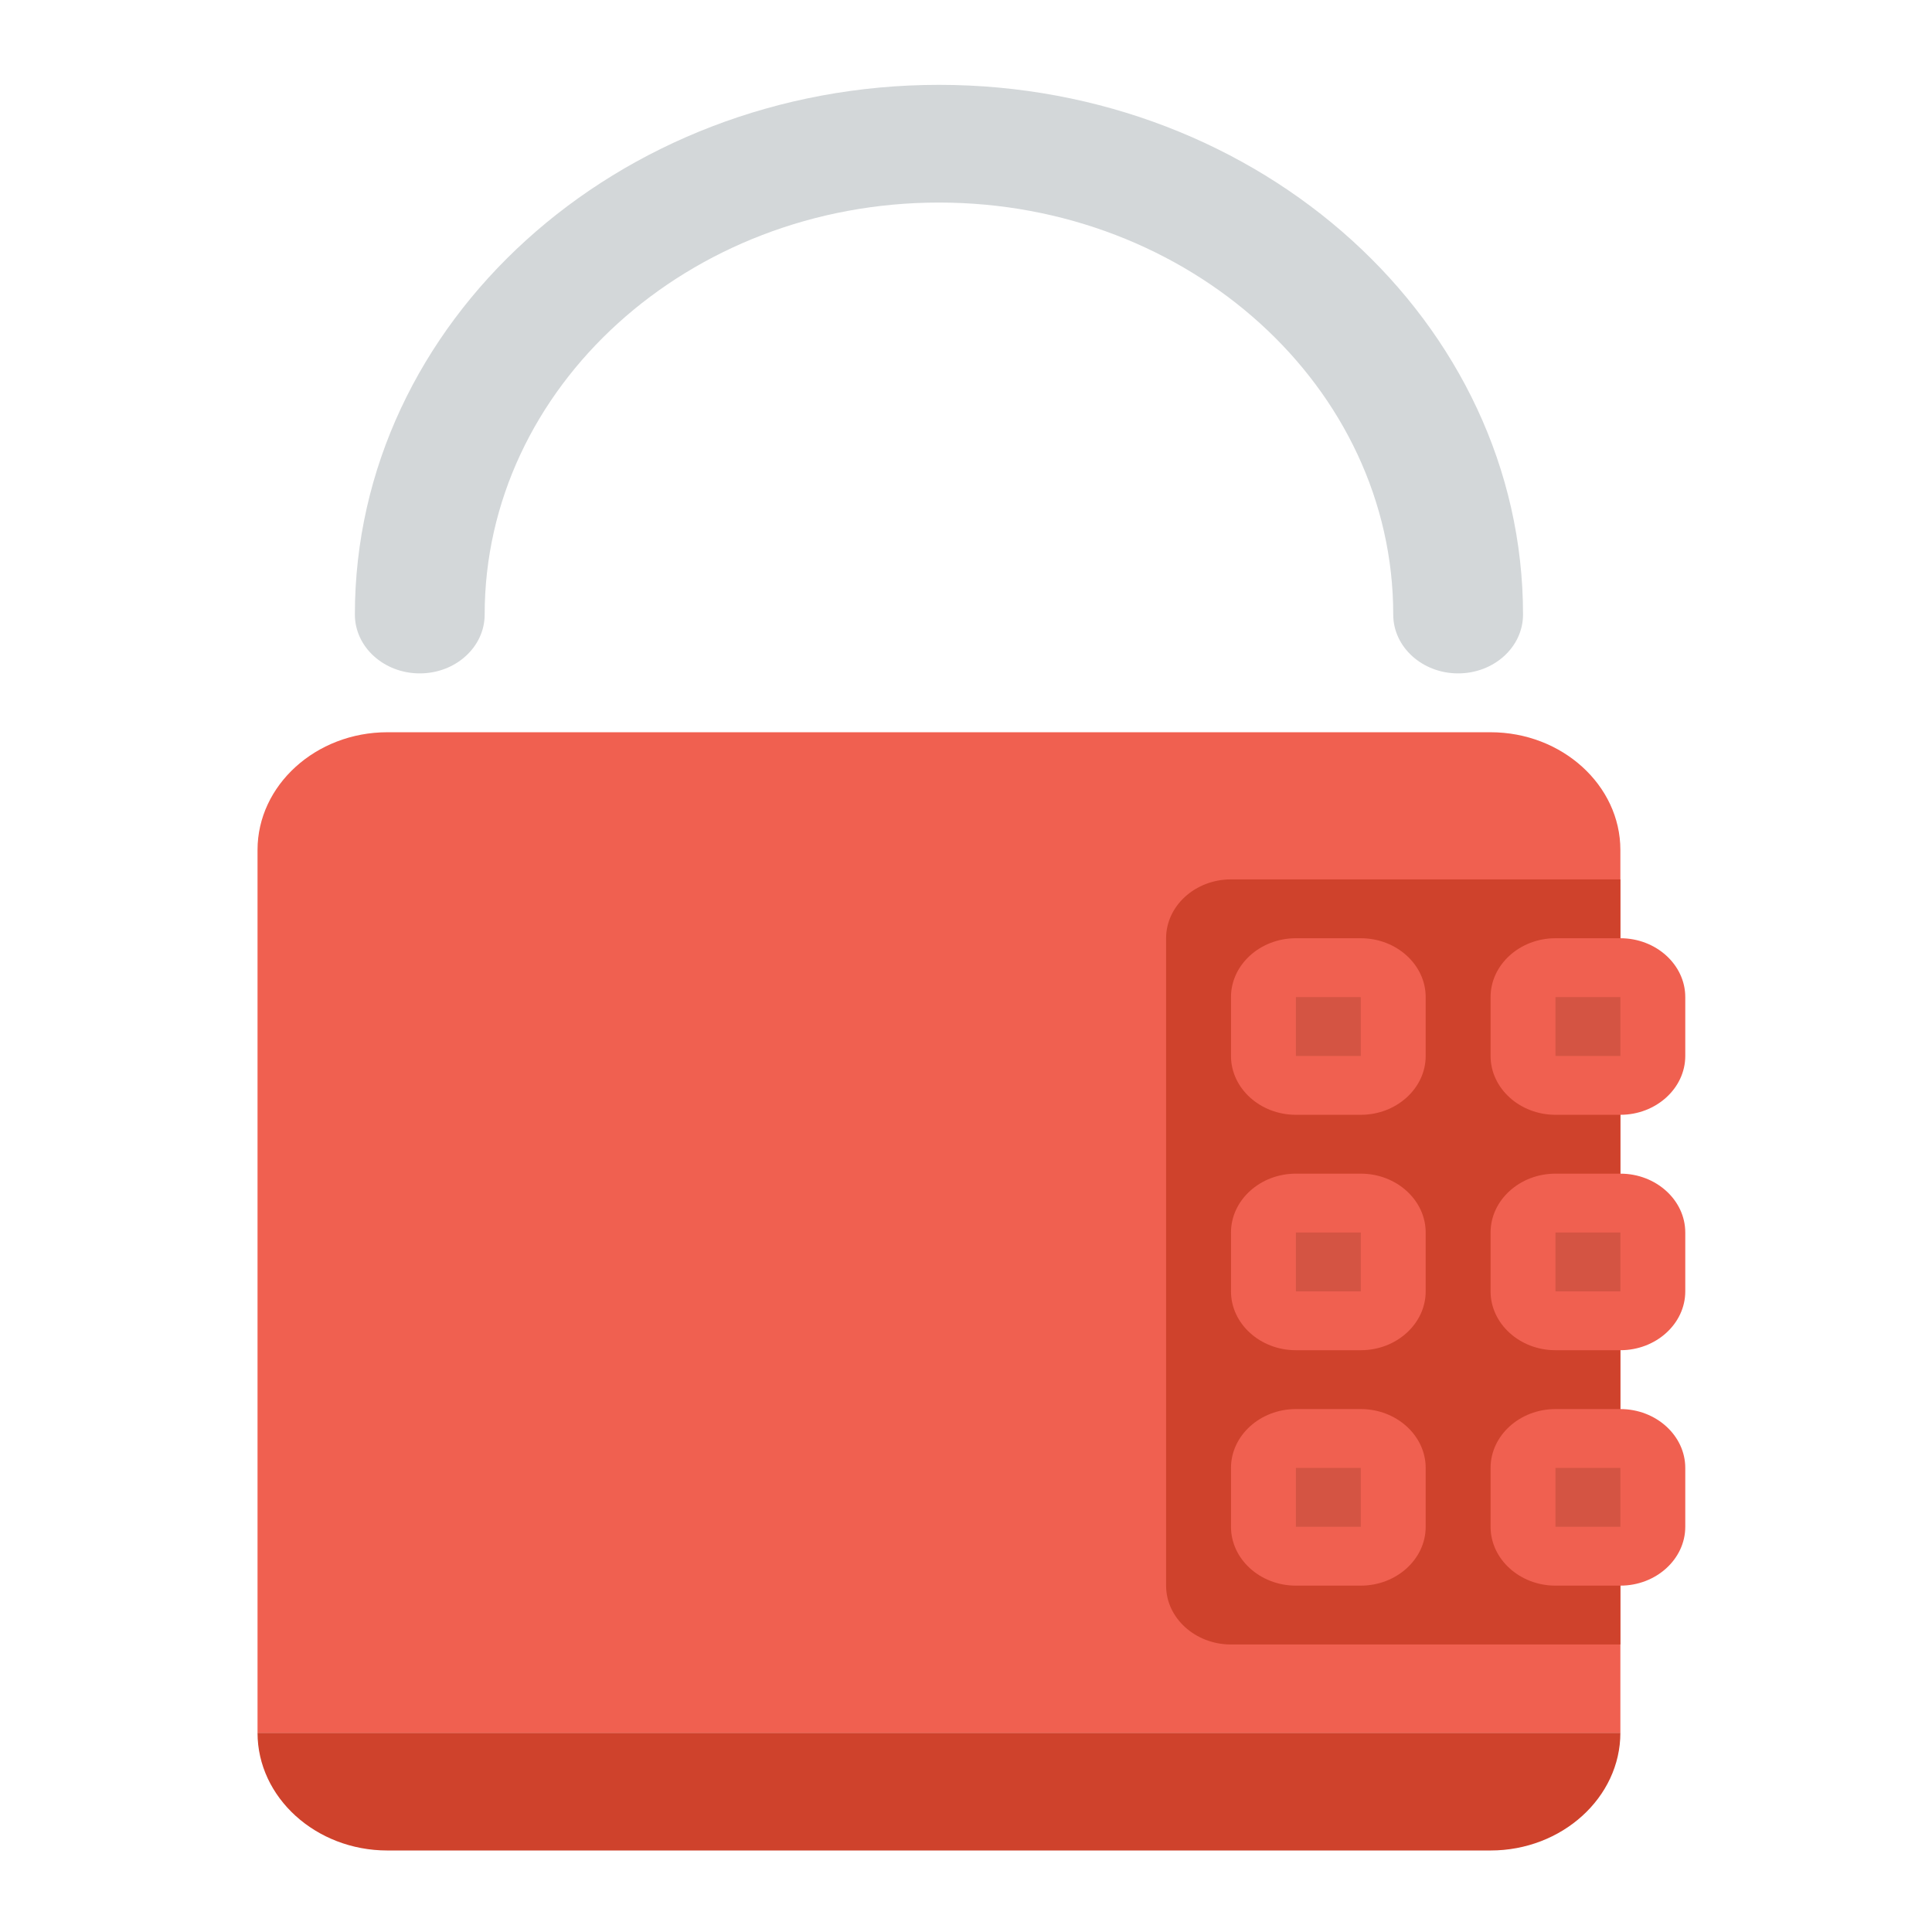 <?xml version="1.0" encoding="UTF-8" standalone="no"?>
<!DOCTYPE svg PUBLIC "-//W3C//DTD SVG 1.1//EN" "http://www.w3.org/Graphics/SVG/1.1/DTD/svg11.dtd">
<svg width="100%" height="100%" viewBox="0 0 1080 1080" version="1.1" xmlns="http://www.w3.org/2000/svg" xmlns:xlink="http://www.w3.org/1999/xlink" xml:space="preserve" xmlns:serif="http://www.serif.com/" style="fill-rule:evenodd;clip-rule:evenodd;stroke-linejoin:round;stroke-miterlimit:2;">
    <g id="lock" transform="matrix(18.139,0,0,16.45,-5098.21,-1235.67)">
        <path d="M331,134C331,136.2 329.2,138 327,138L293,138C290.8,138 289,136.2 289,134L331,134Z" style="fill:rgb(207,66,44);fill-rule:nonzero;"/>
        <path d="M331,134L289,134L289,104C289,101.8 290.8,100 293,100L327,100C329.2,100 331,101.8 331,104L331,134Z" style="fill:rgb(240,96,80);fill-rule:nonzero;"/>
        <path d="M326,98C324.896,98 324,97.105 324,96C324,88.281 317.72,82 310,82C302.28,82 296,88.281 296,96C296,97.105 295.104,98 294,98C292.896,98 292,97.105 292,96C292,86.075 300.074,78 310,78C319.926,78 328,86.075 328,96C328,97.105 327.104,98 326,98Z" style="fill:rgb(211,215,217);fill-rule:nonzero;"/>
        <path d="M317,129C317,130.1 317.9,131 319,131L331,131L331,105L319,105C317.9,105 317,105.9 317,107L317,129Z" style="fill:rgb(207,66,44);fill-rule:nonzero;"/>
        <path d="M325,111C325,112.1 324.1,113 323,113L321,113C319.9,113 319,112.1 319,111L319,109C319,107.9 319.9,107 321,107L323,107C324.1,107 325,107.9 325,109L325,111Z" style="fill:rgb(240,96,80);fill-rule:nonzero;"/>
        <path d="M333,111C333,112.1 332.1,113 331,113L329,113C327.9,113 327,112.1 327,111L327,109C327,107.9 327.9,107 329,107L331,107C332.1,107 333,107.9 333,109L333,111Z" style="fill:rgb(240,96,80);fill-rule:nonzero;"/>
        <path d="M325,119C325,120.1 324.1,121 323,121L321,121C319.9,121 319,120.1 319,119L319,117C319,115.9 319.9,115 321,115L323,115C324.1,115 325,115.9 325,117L325,119Z" style="fill:rgb(240,96,80);fill-rule:nonzero;"/>
        <path d="M333,119C333,120.1 332.1,121 331,121L329,121C327.9,121 327,120.1 327,119L327,117C327,115.9 327.9,115 329,115L331,115C332.1,115 333,115.9 333,117L333,119Z" style="fill:rgb(240,96,80);fill-rule:nonzero;"/>
        <path d="M325,127C325,128.1 324.1,129 323,129L321,129C319.9,129 319,128.1 319,127L319,125C319,123.9 319.9,123 321,123L323,123C324.1,123 325,123.9 325,125L325,127Z" style="fill:rgb(240,96,80);fill-rule:nonzero;"/>
        <path d="M333,127C333,128.1 332.1,129 331,129L329,129C327.9,129 327,128.1 327,127L327,125C327,123.9 327.9,123 329,123L331,123C332.1,123 333,123.9 333,125L333,127Z" style="fill:rgb(240,96,80);fill-rule:nonzero;"/>
        <rect x="321" y="109" width="2" height="2" style="fill:rgb(212,84,67);fill-rule:nonzero;"/>
        <rect x="329" y="109" width="2" height="2" style="fill:rgb(212,84,67);fill-rule:nonzero;"/>
        <rect x="321" y="117" width="2" height="2" style="fill:rgb(212,84,67);fill-rule:nonzero;"/>
        <rect x="329" y="117" width="2" height="2" style="fill:rgb(212,84,67);fill-rule:nonzero;"/>
        <rect x="321" y="125" width="2" height="2" style="fill:rgb(212,84,67);fill-rule:nonzero;"/>
        <rect x="329" y="125" width="2" height="2" style="fill:rgb(212,84,67);fill-rule:nonzero;"/>
    </g>
</svg>
